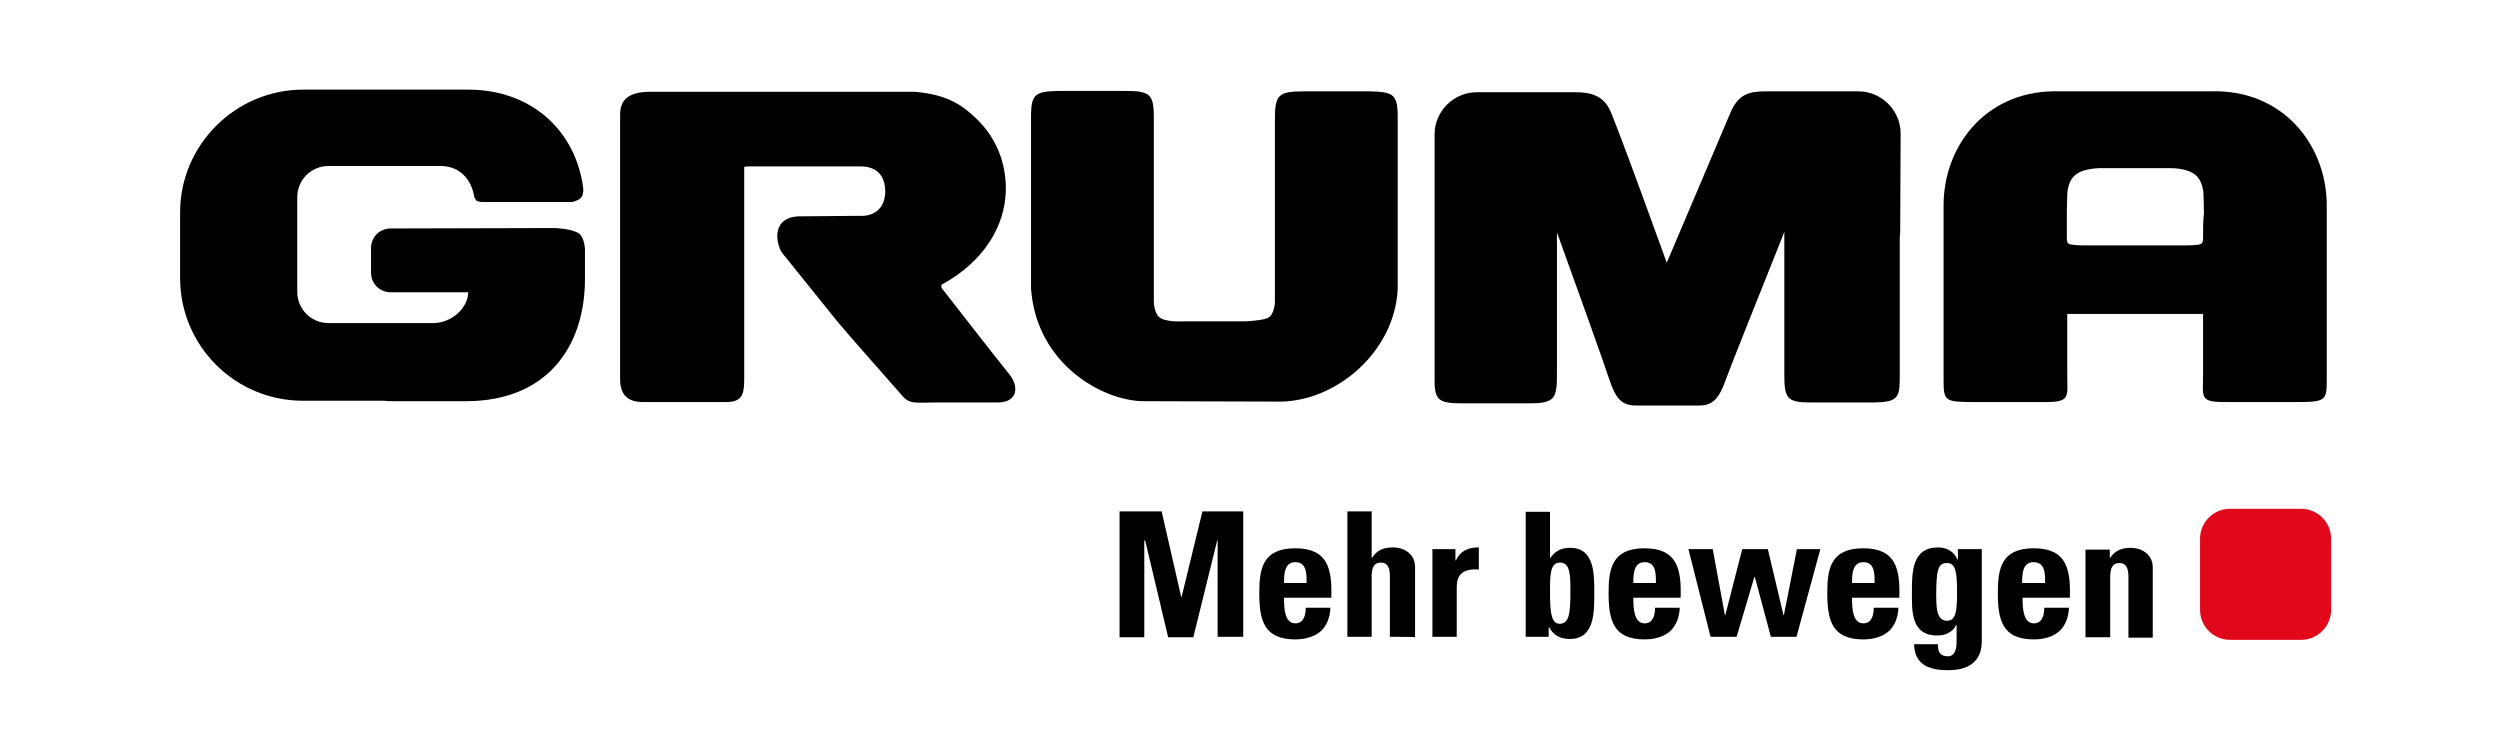 <?xml version="1.0" encoding="utf-8"?>
<!-- Generator: Adobe Illustrator 26.0.3, SVG Export Plug-In . SVG Version: 6.00 Build 0)  -->
<svg version="1.1"
	 id="svg5" inkscape:version="1.1 (c68e22c387, 2021-05-23)" xmlns:inkscape="http://www.inkscape.org/namespaces/inkscape" xmlns:sodipodi="http://sodipodi.sourceforge.net/DTD/sodipodi-0.dtd" xmlns:svg="http://www.w3.org/2000/svg"
	 xmlns="http://www.w3.org/2000/svg" xmlns:xlink="http://www.w3.org/1999/xlink" x="0px" y="0px" viewBox="0 0 280 82.9"
	 style="enable-background:new 0 0 280 82.9;" xml:space="preserve">
<style type="text/css">
	.st0{fill-rule:evenodd;clip-rule:evenodd;fill:#E1081C;}
</style>
<sodipodi:namedview  bordercolor="#666666" borderopacity="1.0" fit-margin-bottom="0" fit-margin-left="0" fit-margin-right="0" fit-margin-top="0" id="namedview7" inkscape:current-layer="layer1" inkscape:cx="7.0463859" inkscape:cy="76.601034" inkscape:document-units="mm" inkscape:pagecheckerboard="0" inkscape:pageopacity="0.0" inkscape:pageshadow="2" inkscape:window-height="1377" inkscape:window-maximized="1" inkscape:window-width="2560" inkscape:window-x="-8" inkscape:window-y="-8" inkscape:zoom="2.1997092" lock-margins="false" pagecolor="#ffffff" showgrid="false" units="px" width="292mm">
	</sodipodi:namedview>
<g id="layer1" inkscape:groupmode="layer" inkscape:label="Ebene 1">
	<g id="g5355" transform="matrix(0.486,0,0,0.486,-3.108,13.585)">
		<g id="g5327">
			<path id="path5317" d="M134.2,24.6l-37.8,0.1c-2.5,0-4.5,2-4.5,4.5v5.7c0,2.5,2,4.5,4.5,4.5h17.9c-0.1,3.9-4.1,7.1-8,7.1H82.1
				c-4,0-7.2-3.2-7.2-7.2V17.5c0-4,3.2-7.2,7.2-7.2h25.6c4.6-0.1,7.4,3.1,8,7.2c0,0,0.4,0.6,0.5,0.8c0.3,0.2,1.2,0.3,1.2,0.3h20.9
				c0,0,1.2-0.3,1.8-0.8c0.6-0.5,0.8-1.5,0.7-2.4C139.1,2.3,129-7.4,114-7.3H76.3C60.6-7.3,47.9,5.5,47.9,21v15.1
				c0,15.7,12.7,28.3,28.3,28.3h16.9c0.5,0,1.1,0,1.7,0c0.7,0.1,1.5,0.1,2.3,0.1H114c18.5-0.1,27.2-12.6,27.2-28.2v-6.9
				c0,0-0.1-2.4-1.3-3.5C138.2,24.7,134.2,24.6,134.2,24.6z"/>
			<path id="path5319" d="M239,58.3c-2-2.4-15.3-19.5-15.3-19.5s-0.4-0.4-0.4-0.9c0-0.3,0.4-0.4,0.9-0.7c8.5-4.9,13.9-12.6,14-21.6
				c0-6.1-2.2-11.8-6.8-16.2c-3-2.9-6.5-5.6-14.3-6.2h-46.7l0,0h-14.5c-4.5,0.1-6.6,1.7-6.6,5.3v60.9c0,3.6,1.7,5.3,5.3,5.3h19.1
				c3.7,0,4.2-1.7,4.2-5.3V10.6c0-0.2,0.7-0.2,1.1-0.2h25.9c4.1,0.1,5.5,2.7,5.5,5.8s-1.8,5.6-5.5,5.6h-2.5c0,0,0,0-0.1,0l-11.1,0.1
				c-7.2-0.2-6.1,6.3-4.5,8.5c1.9,2.4,6.8,8.4,12.8,15.9c1.8,2.2,14.7,16.8,14.7,16.8c1.8,2.2,3.1,1.7,7.9,1.7h14.3
				C241.2,64.7,241.1,60.9,239,58.3L239,58.3z"/>
			<path id="path5321" d="M322-6.9h-15.3c-5.9,0-6.5,1-6.5,6.6v42c0,0-0.1,3.1-1.8,3.7c-1.7,0.6-5.2,0.7-5.2,0.7h-14.2
				c0,0-4.5,0.3-5.7-1.2c-1.2-1.5-1-4.2-1-4.2V-0.4c0-5.6-0.5-6.6-6.5-6.6h-15.3c-5.4,0.1-6.4,0.7-6.5,5.3v40.3
				c1.3,17.5,16.6,25.8,25.8,25.9l31.6,0.1c13.1-0.1,26.4-11.6,27.1-25.9V-1.6C328.4-6.2,327.4-6.8,322-6.9L322-6.9z"/>
			<path id="path5323" d="M542.6,19c-0.2-13.9-10.4-26.5-26.9-25.9h-34.5C464.7-7.5,454.5,5,454.3,19v40.7c0,4.7,0.3,5,6.8,5H477
				c6.7,0.1,5.8-1,5.8-6.5V44.4h31.3v13.8c0,5.6-1,6.6,5.8,6.5h15.9c6.5,0,6.8-0.4,6.8-5L542.6,19z M514.1,26.6c0,0.8,0,1.5-0.6,1.7
				c-0.7,0.3-3.2,0.3-3.2,0.3h-23.7c0,0-2.5,0-3.3-0.3c-0.6-0.2-0.6-0.9-0.6-1.7c0-1.8,0-4.2,0-5.3c0-1.6,0.1-4.2,0.1-4.2
				s-0.1-2.8,1.6-4.5c2-2,6.6-1.8,6.6-1.8h15.1c0.7,0,4.6-0.1,6.5,1.8c1.7,1.7,1.6,4.5,1.6,4.5s0.1,2.5,0.1,4.2
				C514.1,22.4,514.1,24.8,514.1,26.6L514.1,26.6z"/>
			<path id="path5325" d="M444.4,2.8c0-5.3-4.4-9.7-9.7-9.7h-21.6c-3.9,0-6,0.9-7.7,4.4l-14.9,35.1c0,0-11.6-32.2-13.2-35.4
				s-4.5-3.9-7.8-3.9h-22.8c-5.3,0-9.7,4.4-9.7,9.7v22.9v0.1v33.7c0,4.7,1.1,5.3,6.5,5.3h15.2c5.9,0,6.5-1,6.5-6.6V25.6
				c4.5,12.4,11,30.6,12,33.7c1.5,4.5,2.8,6.2,6.2,6.2h14.6c3.4,0,4.7-2,6.2-6.2c1-2.8,8.5-21.5,13.4-33.8v32.7
				c0,5.6,0.5,6.6,6.1,6.6h14.4c5.1-0.1,6.1-0.7,6.1-5.3V26.7c0-0.4,0.1-0.7,0.1-1.1L444.4,2.8L444.4,2.8z"/>
		</g>
		<path id="path5329" class="st0" d="M543.6,112.6c0,3.8-3.1,6.9-6.9,6.9h-16.4c-3.8,0-6.9-3.1-6.9-6.9V96.2c0-3.8,3.1-6.9,6.9-6.9
			h16.4c3.8,0,6.9,3.1,6.9,6.9V112.6z"/>
		<g id="g5353">
			<path id="path5331" d="M264.4,118.8V89.9h9.7l4.5,19.7h0.1l4.8-19.7h9.4v28.9H287V96.6h-0.1l-5.5,22.3h-5.8l-5.3-22.3h-0.2v22.3
				H264.4z"/>
			<path id="path5333" d="M302.3,109.7c0,2.4,0.1,6,2.6,6c2,0,2.4-2,2.4-3.6h5.7c-0.1,2.2-0.8,4-2.1,5.3c-1.3,1.2-3.4,2-6,2
				c-7.3,0-8.3-4.5-8.3-10.8c0-5.5,0.8-10.2,8.3-10.2c7.6,0,8.5,4.9,8.3,11.4H302.3L302.3,109.7z M307.5,106.4c0-2,0.1-4.8-2.6-4.8
				c-2.6,0-2.6,3-2.6,4.8H307.5z"/>
			<path id="path5335" d="M326.7,118.8v-13.9c0-1.8-0.4-3.2-2.1-3.2s-2.1,1.4-2.1,3.2v13.9h-5.6V89.9h5.6v10.7h0.1
				c1.1-1.8,2.7-2.4,4.8-2.4c2.7,0,5.1,1.6,5.1,4.5v16.2C332.4,118.8,326.7,118.8,326.7,118.8z"/>
			<path id="path5337" d="M341.8,98.6v2.6h0.1c1.1-2.3,2.9-3,5.3-3v5.1c-5-0.4-5.1,2.6-5.1,4.5v11h-5.6V98.6
				C336.5,98.6,341.8,98.6,341.8,98.6z"/>
			<path id="path5339" d="M358,90h5.6v10.6h0.1c1.2-1.7,2.6-2.3,4.6-2.3c5.6,0,5.5,6.2,5.5,10.3c0,4.2,0.2,10.7-5.6,10.7
				c-2.1,0-3.7-0.7-4.8-2.7h-0.1v2.2H358V90L358,90z M368.3,108.6c0-4,0-6.9-2.4-6.9c-2.3,0-2.3,2.8-2.3,6.9c0,5.1,0.4,7.2,2.3,7.2
				C367.9,115.7,368.3,113.7,368.3,108.6z"/>
			<path id="path5341" d="M382.8,109.7c0,2.4,0.1,6,2.6,6c2,0,2.4-2,2.4-3.6h5.7c-0.1,2.2-0.8,4-2.1,5.3c-1.3,1.2-3.3,2-6,2
				c-7.3,0-8.3-4.5-8.3-10.8c0-5.5,0.8-10.2,8.3-10.2c7.6,0,8.5,4.9,8.3,11.4H382.8L382.8,109.7z M388,106.4c0-2,0.1-4.8-2.6-4.8
				c-2.6,0-2.6,3-2.6,4.8H388z"/>
			<path id="path5343" d="M395.5,98.6h5.6l2.8,15.2h0.1l3.9-15.2h5.9l3.6,15.2h0.1l3-15.2h5.4l-5.5,20.2h-5.9l-3.7-13.8h-0.1
				l-4.1,13.8h-6L395.5,98.6z"/>
			<path id="path5345" d="M433.2,109.7c0,2.4,0.1,6,2.6,6c2,0,2.4-2,2.4-3.6h5.7c-0.1,2.2-0.8,4-2.1,5.3c-1.3,1.2-3.3,2-6,2
				c-7.3,0-8.3-4.5-8.3-10.8c0-5.5,0.8-10.2,8.3-10.2c7.6,0,8.5,4.9,8.3,11.4H433.2L433.2,109.7z M438.4,106.4c0-2,0.1-4.8-2.6-4.8
				c-2.6,0-2.6,3-2.6,4.8H438.4z"/>
			<path id="path5347" d="M463.1,98.6v21c0,1.4,0.1,6.9-7.7,6.9c-4.2,0-7.8-1.1-7.9-6h5.5c0,0.8,0.1,1.6,0.4,2
				c0.4,0.5,1,0.8,1.9,0.8c1.4,0,2-1.3,2-3.4v-3.8h-0.1c-0.8,1.6-2.4,2.4-4.3,2.4c-6.2,0-5.9-5.7-5.9-10.2c0-4.5,0.1-10.1,6-10.1
				c2,0,3.7,0.9,4.5,2.8h0.1v-2.4L463.1,98.6L463.1,98.6z M455.1,115.1c2,0,2.3-2.1,2.3-6.4c0-4.5-0.2-6.9-2.3-6.9s-2.5,1.5-2.5,7.7
				C452.7,111.3,452.4,115.1,455.1,115.1L455.1,115.1z"/>
			<path id="path5349" d="M472.5,109.7c0,2.4,0.1,6,2.6,6c2,0,2.4-2,2.4-3.6h5.7c-0.1,2.2-0.8,4-2.1,5.3c-1.3,1.2-3.3,2-6,2
				c-7.3,0-8.3-4.5-8.3-10.8c0-5.5,0.8-10.2,8.3-10.2c7.6,0,8.5,4.9,8.3,11.4H472.5L472.5,109.7z M477.7,106.4c0-2,0.1-4.8-2.7-4.8
				c-2.6,0-2.6,3-2.6,4.8H477.7z"/>
			<path id="path5351" d="M492.6,100.7L492.6,100.7c1.2-1.8,2.8-2.4,4.8-2.4c2.7,0,5.1,1.6,5.1,4.5v16.2h-5.6V105
				c0-1.8-0.4-3.2-2.1-3.2s-2.1,1.4-2.1,3.2v13.9H487V98.7h5.6L492.6,100.7z"/>
		</g>
	</g>
</g>
</svg>
